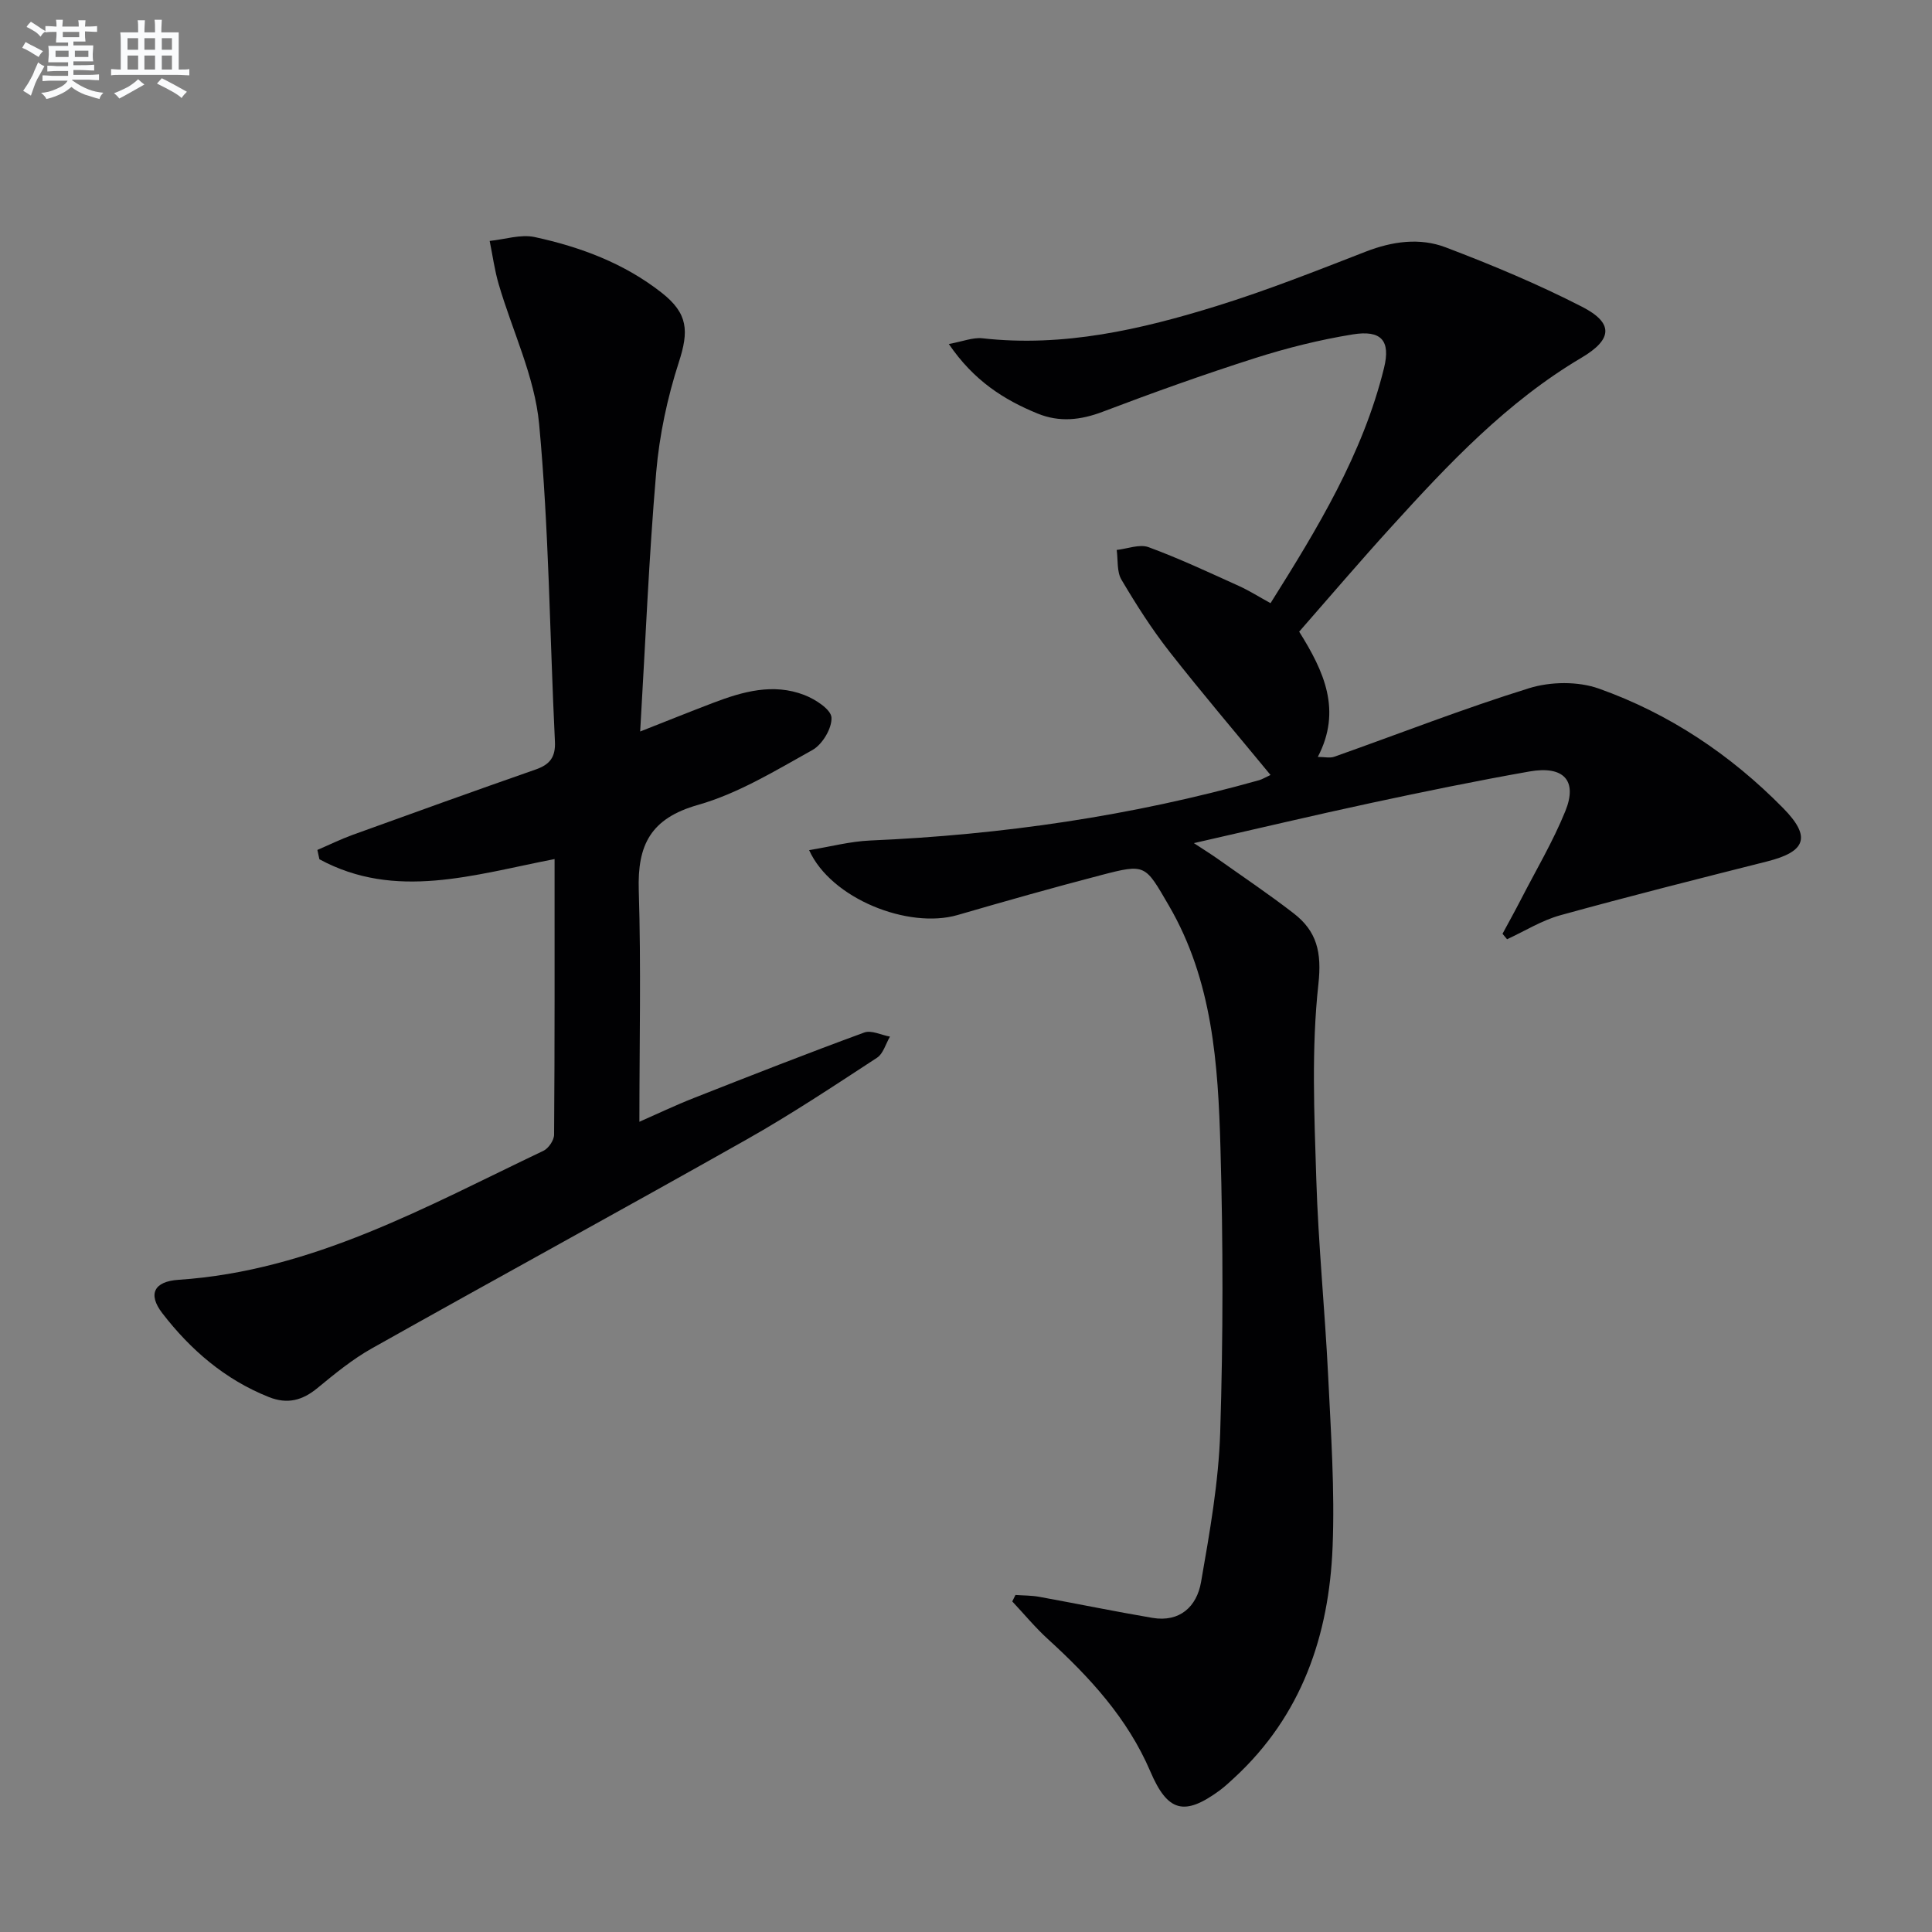 <svg enable-background="new 0 0 400 400" viewBox="0 0 400 400" xmlns="http://www.w3.org/2000/svg"><rect x="0" y="0" width="400" height="400" fill="#808080" stroke="none"/><path d="m268.98 130.78c5.16 8.23 8.88 16.3 3.86 25.93 1.34 0 2.49.29 3.42-.04 13.44-4.75 26.73-9.97 40.34-14.19 4.42-1.37 10.09-1.45 14.41.08 14.59 5.18 27.32 13.71 38.19 24.77 5.84 5.95 4.71 8.99-3.34 11.02-14.29 3.61-28.59 7.21-42.8 11.14-3.84 1.06-7.37 3.28-11.04 4.97-.31-.38-.62-.75-.94-1.13 1.29-2.4 2.62-4.78 3.86-7.2 3.11-6.04 6.6-11.92 9.14-18.18 2.58-6.34-.32-9.48-7.44-8.22-10.94 1.93-21.83 4.17-32.7 6.5-11.92 2.56-23.79 5.38-36.76 8.33 2.22 1.46 3.56 2.29 4.85 3.2 5.29 3.75 10.68 7.37 15.8 11.33 4.79 3.7 5.86 8.01 5.13 14.66-1.46 13.29-.86 26.85-.44 40.29.42 13.62 1.79 27.2 2.46 40.82.57 11.79 1.39 23.63.92 35.4-.73 18.33-6.39 34.93-20.35 47.81-.98.9-1.95 1.82-3.02 2.61-7.34 5.39-10.79 4.46-14.37-3.93-4.7-10.98-12.53-19.49-21.21-27.4-2.63-2.4-4.92-5.18-7.37-7.79.22-.45.44-.9.66-1.34 1.64.12 3.3.09 4.9.38 7.82 1.42 15.61 3.03 23.44 4.36 5.73.97 9.2-2.38 10.08-7.39 1.79-10.27 3.64-20.64 3.97-31.02.62-19.64.61-39.33.05-58.97-.49-17.26-1.61-34.54-10.69-50.11-4.92-8.44-4.74-8.71-14.01-6.29-9.94 2.59-19.83 5.39-29.7 8.26-10.2 2.97-26.23-3.37-30.76-13.43 4.43-.72 8.5-1.81 12.62-1.99 27.32-1.18 54.2-5.08 80.55-12.49.63-.18 1.21-.55 2.36-1.08-7.09-8.61-14.19-16.94-20.94-25.55-3.67-4.69-6.9-9.76-9.93-14.89-.98-1.66-.69-4.08-.98-6.15 2.22-.24 4.73-1.26 6.61-.57 6.36 2.34 12.53 5.24 18.72 8.04 2.1.95 4.06 2.2 6.52 3.55 9.69-15.42 19.09-30.83 23.49-48.66 1.41-5.7-.54-7.95-6.5-6.98-6.84 1.11-13.64 2.81-20.25 4.92-10.59 3.38-21.07 7.13-31.46 11.08-4.61 1.75-8.97 2.23-13.51.38-7.02-2.87-13.22-6.83-18.38-14.4 2.88-.52 4.99-1.4 6.97-1.18 16.76 1.88 32.78-1.81 48.54-6.7 10.43-3.24 20.62-7.28 30.81-11.24 5.51-2.14 11.18-2.93 16.55-.89 9.58 3.64 19.1 7.62 28.21 12.29 6.64 3.4 6.31 6.77-.07 10.55-15.42 9.12-27.53 21.96-39.4 35.04-6.38 7.01-12.54 14.23-19.07 21.69z" fill="#010103"/><path d="m114.82 177.86c-16.81 3.26-32.94 8.57-48.69.04-.14-.64-.28-1.29-.42-1.93 2.42-1.04 4.8-2.21 7.27-3.11 12.63-4.57 25.26-9.12 37.94-13.55 2.93-1.02 4.13-2.57 3.97-5.8-1.07-21.92-1.23-43.91-3.27-65.73-.92-9.83-5.56-19.3-8.38-28.97-.85-2.91-1.25-5.95-1.86-8.93 3.12-.31 6.41-1.42 9.32-.8 9.47 2.05 18.51 5.42 26.27 11.51 5.52 4.33 5.67 7.95 3.57 14.42-2.37 7.33-4.02 15.07-4.68 22.74-1.51 17.54-2.22 35.15-3.32 53.7 5.69-2.24 10.38-4.13 15.1-5.93 6.14-2.34 12.44-4.12 18.88-1.63 2.26.87 5.53 2.97 5.63 4.67.12 2.22-1.89 5.58-3.94 6.72-7.66 4.27-15.39 9.01-23.71 11.37-9.81 2.79-12.55 8.29-12.25 17.68.49 15.76.13 31.54.13 47.92 3.6-1.58 7.4-3.4 11.3-4.93 11.72-4.62 23.44-9.22 35.26-13.55 1.47-.54 3.53.53 5.32.85-.88 1.49-1.39 3.53-2.69 4.38-8.9 5.81-17.76 11.71-27.01 16.93-25.76 14.55-51.74 28.72-77.54 43.22-4.03 2.26-7.69 5.26-11.27 8.21-3.13 2.59-6.24 3.42-10.1 1.88-9.08-3.62-16.2-9.77-22.05-17.36-3.04-3.95-1.71-6.57 3.34-6.91 27.7-1.83 51.32-15.17 75.57-26.71 1.06-.5 2.2-2.19 2.21-3.33.14-18.81.1-37.62.1-57.07z" fill="#010103"/><g fill="#fafbfc"><path d="m6.8 9.5c.6.3 1.3.7 2.1 1.1-.4.4-.7.8-.9 1.2-.7-.4-1.3-.8-1.8-1.1s-1.1-.6-1.6-.8c.2-.4.5-.8.7-1.2.4.2.8.5 1.5.8zm.9 6.9c-.3.6-.5 1.1-.7 1.7s-.4 1.1-.6 1.7c-.6-.4-1.1-.7-1.6-1 .7-1 1.2-1.8 1.5-2.4.3-.5.6-1.1.8-1.7.3-.6.5-1.2.8-1.8.3.3.8.6 1.3.8-.7 1.3-1.2 2.2-1.5 2.7zm.1-11c.4.3 1 .7 1.7 1.1-.5.2-.8.6-1.1 1.1-.5-.6-1-1-1.4-1.2s-.9-.6-1.5-.8c.2-.4.5-.7.9-1.1.5.3.9.6 1.4.9zm10.5 13.1c1 .4 2 .6 3.1.7-.4.4-.7.8-.8 1.3-.9-.2-1.9-.6-3-.9-1-.4-2-.9-2.8-1.6-.5.4-1.1.9-1.9 1.3s-1.9.9-3.3 1.2c-.1-.3-.5-.8-1.1-1.3 1 0 2.1-.3 3.2-.8 1.2-.5 1.9-1 2.3-1.7h-3.2c-.4 0-1 0-2 .1v-1.2c1 0 1.7.1 2 .1h3.3v-1h-2.3c-.2 0-.9 0-2 .1v-1.2c1.2 0 1.9.1 2 .1h2.3v-.8h-4.1c0-.7.1-1.2.1-1.6 0-.5 0-1.1-.1-1.8h4.1v-.7h-2.5c0-.6.1-1.1.1-1.6v-.6h-.5c-.4 0-1 0-1.8.1v-1.3c1.2 0 1.9.1 2.1.1h.2c0-.3 0-.8-.1-1.4h1.4c0 .6-.1 1-.1 1.4h3.4c0-.4 0-.8-.1-1.3h1.5c0 .4-.1.9-.1 1.3.7 0 1.5 0 2.5-.1v1.2c-1 0-1.8-.1-2.5-.1v.6c0 .3 0 .8.1 1.5h-2.5v.8h4.1c0 .8-.1 1.3-.1 1.8s0 1 .1 1.5h-4.1v.8h1.4c.8 0 1.8 0 2.9-.1v1.2c-1 0-1.9-.1-2.8-.1h-1.5v1h3.2c.3 0 1 0 2.1-.1v1.2c-1.1 0-1.8-.1-2.1-.1h-3.4l-.1.1c1.4 1 2.4 1.5 3.4 1.9zm-4.1-6.7v-1.3h-2.7v1.3zm2.2-4.1v-1.1h-3.4v1.1zm1.9 4.1v-1.3h-2.8v1.3z"/><path d="m37 6.7v2.3 5.4c1 0 1.8 0 2.2-.1v1.3c-.6 0-1.5-.1-2.5-.1h-11.9c-.7 0-1.3 0-1.8.1v-1.3c.5 0 1.1.1 2 .1v-5.2c0-1 0-1.8-.1-2.5h3.7c0-1.3 0-2.1-.1-2.5h1.5c0 .4-.1 1.3-.1 2.5h2.2c0-1.2 0-2.1-.1-2.6h1.5c0 .4-.1 1.3-.1 2.6zm-12.3 13.7c-.3-.4-.7-.8-1.1-1.1 1.1-.4 2.1-.9 2.9-1.3.8-.5 1.5-1 2.1-1.6.4.4.9.8 1.3 1.1-2.5 1.4-4.2 2.4-5.2 2.9zm3.9-10.1v-2.4h-2.2v2.4zm0 4.1v-2.9h-2.2v2.9zm3.5-4.1v-2.4h-2.2v2.4zm0 4.1v-2.9h-2.2v2.9zm.4 2.9 1-1.1c.6.3 1.4.7 2.5 1.3s2 1.1 2.7 1.5c-.4.4-.8.8-1.1 1.3-.8-.8-2.5-1.7-5.1-3zm3.1-7v-2.4h-2.1v2.4zm0 4.1v-2.9h-2.1v2.9z"/></g></svg>
